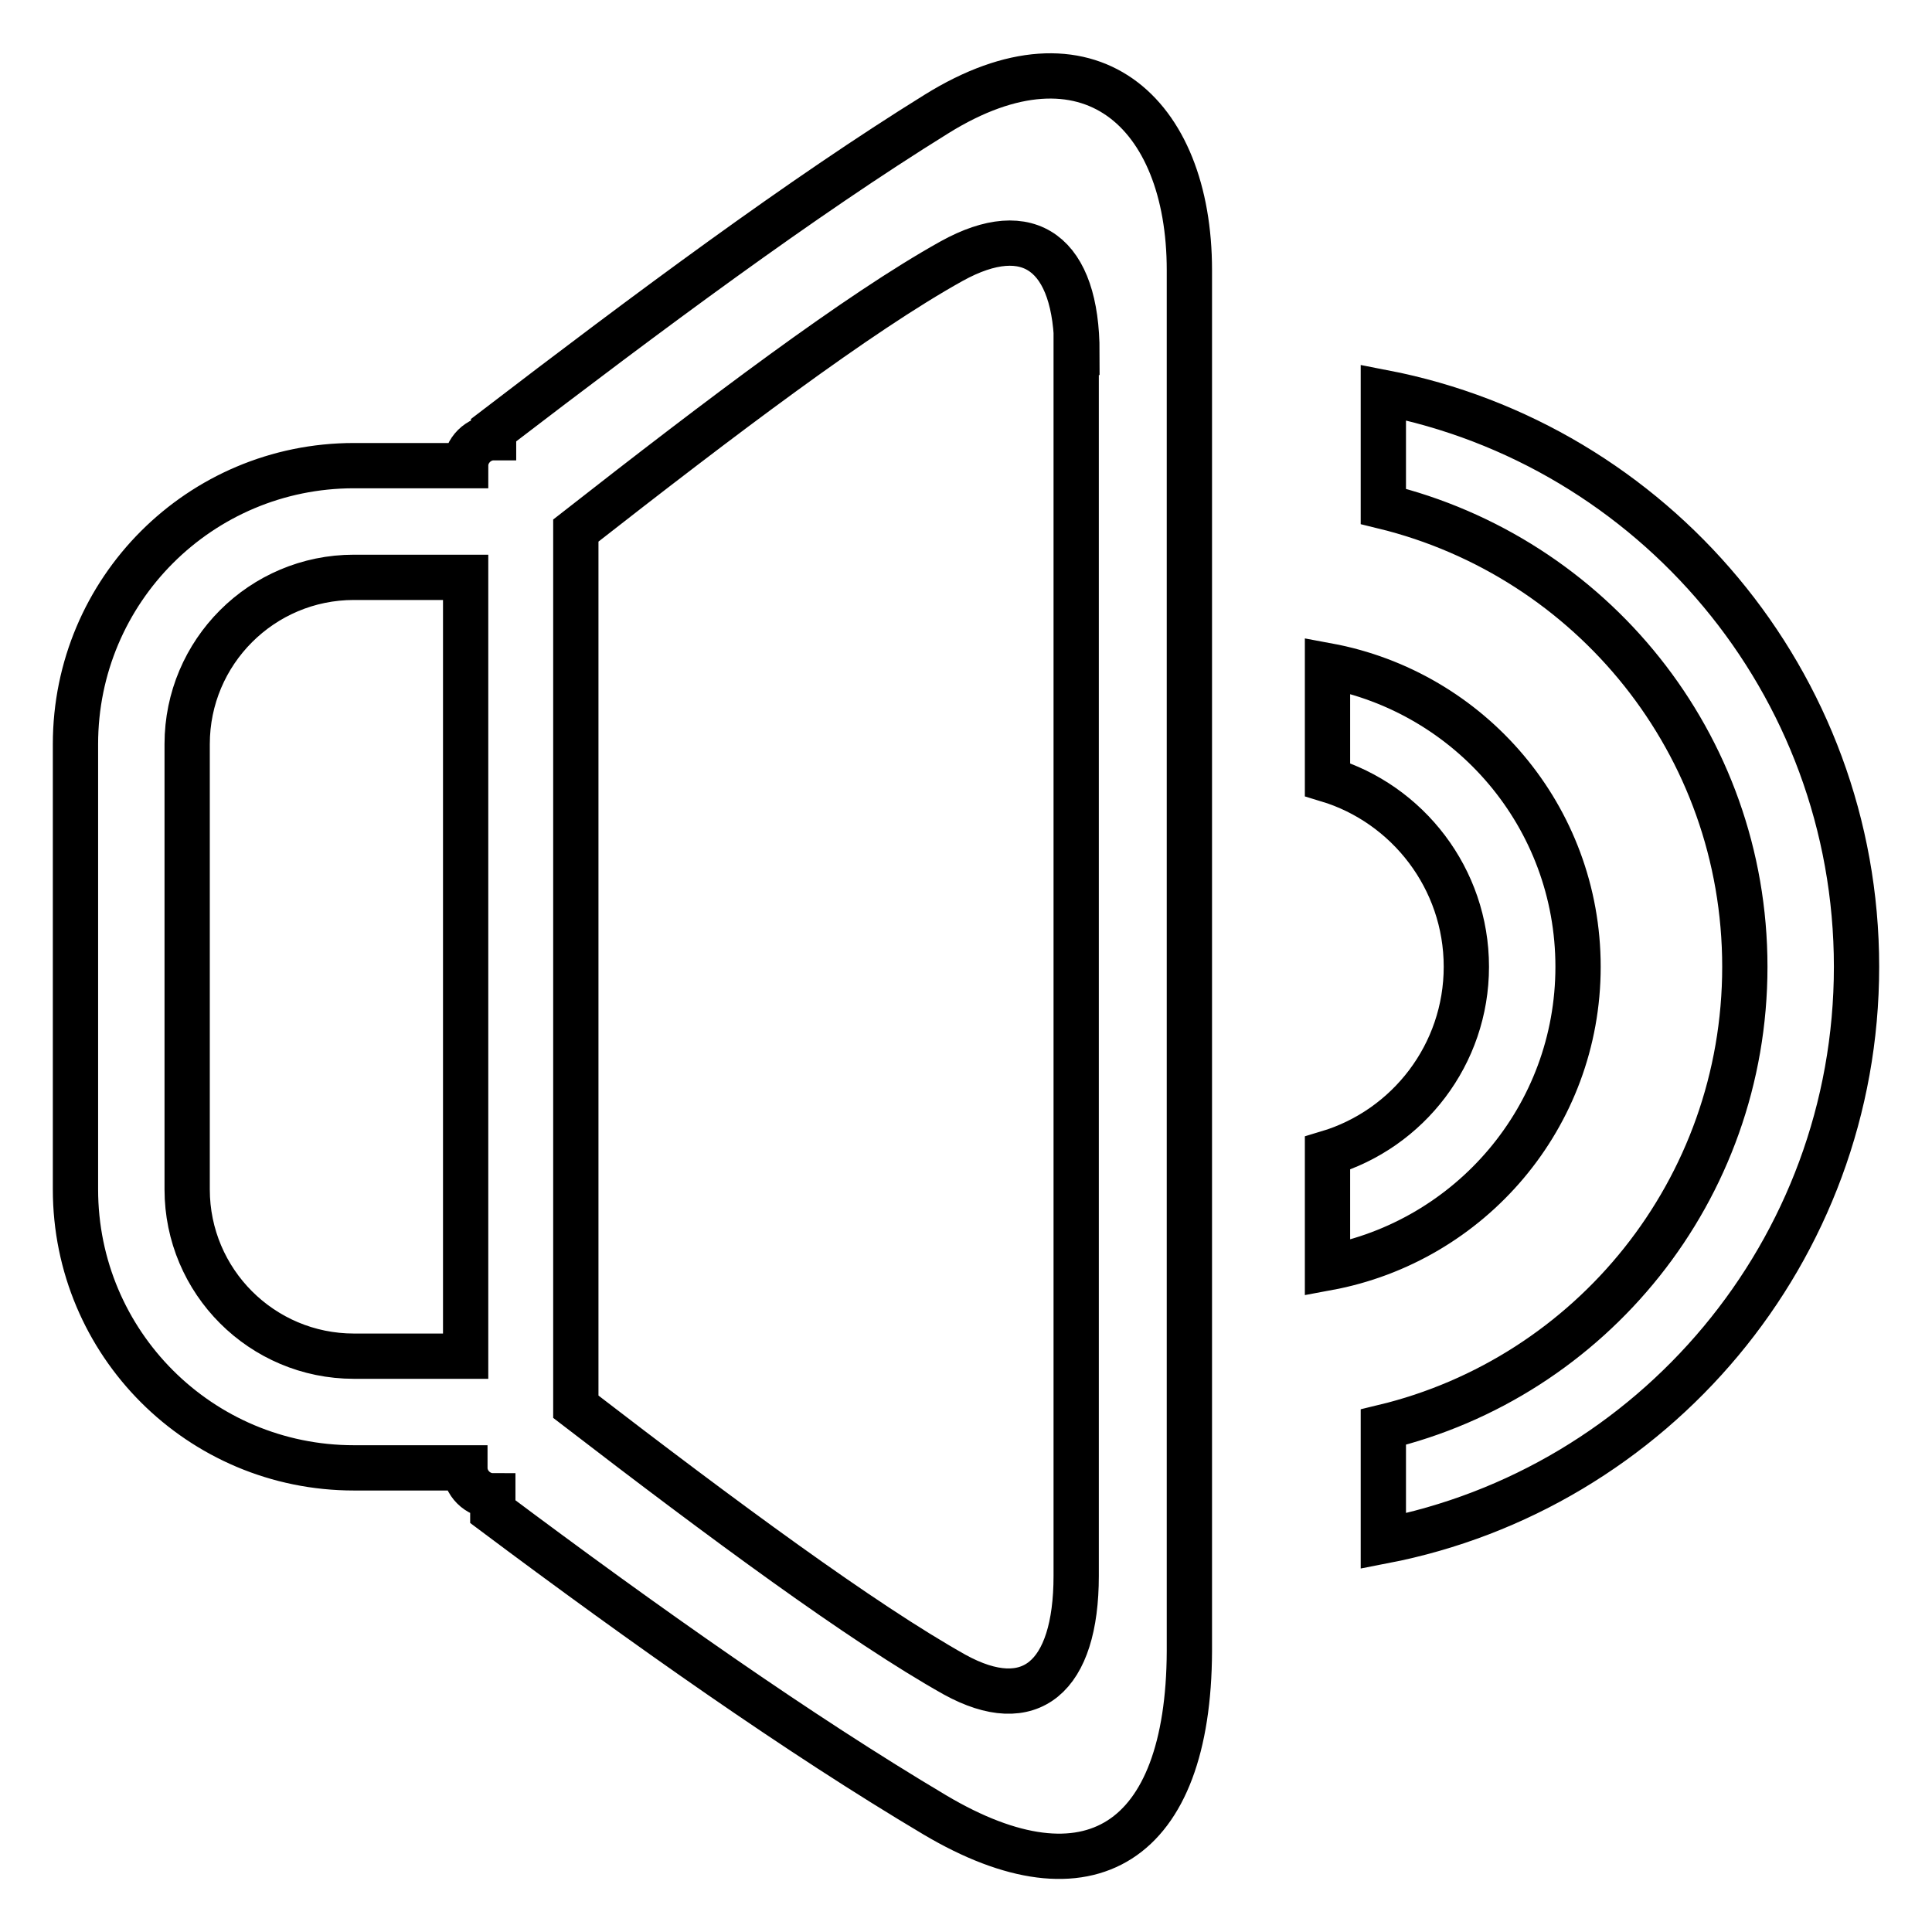 <?xml version="1.0" encoding="utf-8"?>
<!-- Svg Vector Icons : http://www.onlinewebfonts.com/icon -->
<!DOCTYPE svg PUBLIC "-//W3C//DTD SVG 1.1//EN" "http://www.w3.org/Graphics/SVG/1.1/DTD/svg11.dtd">
<svg version="1.1" xmlns="http://www.w3.org/2000/svg" xmlns:xlink="http://www.w3.org/1999/xlink" x="0px" y="0px" viewBox="0 0 256 256" enable-background="new 0 0 256 256" xml:space="preserve">
<g> <path stroke-width="6" fill-opacity="0" stroke="#000000"  d="M183.3,204.2v-15.1c27.5-6.6,47.9-31.4,47.9-61s-20.4-54.3-47.9-61V52C219,58.9,246,90.4,246,128.1 S219,197.3,183.3,204.2z M209.1,128.1c0,19.9-14.3,36.4-33.2,39.9v-15.2c10.7-3.2,18.4-13.1,18.4-24.7c0-11.7-7.8-21.6-18.4-24.8 V88.2C194.8,91.7,209.1,108.2,209.1,128.1L209.1,128.1z M123.9,240.5c-18-10.7-38.3-25-58.6-40.2v-2.1c-2,0-3.7-1.7-3.7-3.7H46.9 C26.5,194.5,10,178,10,157.6v-59c0-20.4,16.5-36.9,36.9-36.9h14.8c0-2,1.7-3.7,3.7-3.7v-1c20.5-15.7,40.8-30.8,58.7-41.9 c20.1-12.5,33.5-0.3,33.5,20.7v183C157.5,244.3,144.3,252.6,123.9,240.5L123.9,240.5z M61.6,76.5H46.9c-12.2,0-22.1,9.9-22.1,22.1 v59c0,12.2,9.9,22.1,22.1,22.1h14.8V76.5z M142.7,46.7c0-13.1-6.3-17.8-16.6-12.1c-12.4,6.9-30.5,20.6-49.8,35.7v116.1 c19.5,15,37.9,28.6,50.2,35.5c10,5.5,16.1,0.4,16.1-13.1V46.7L142.7,46.7z"/></g>
</svg>